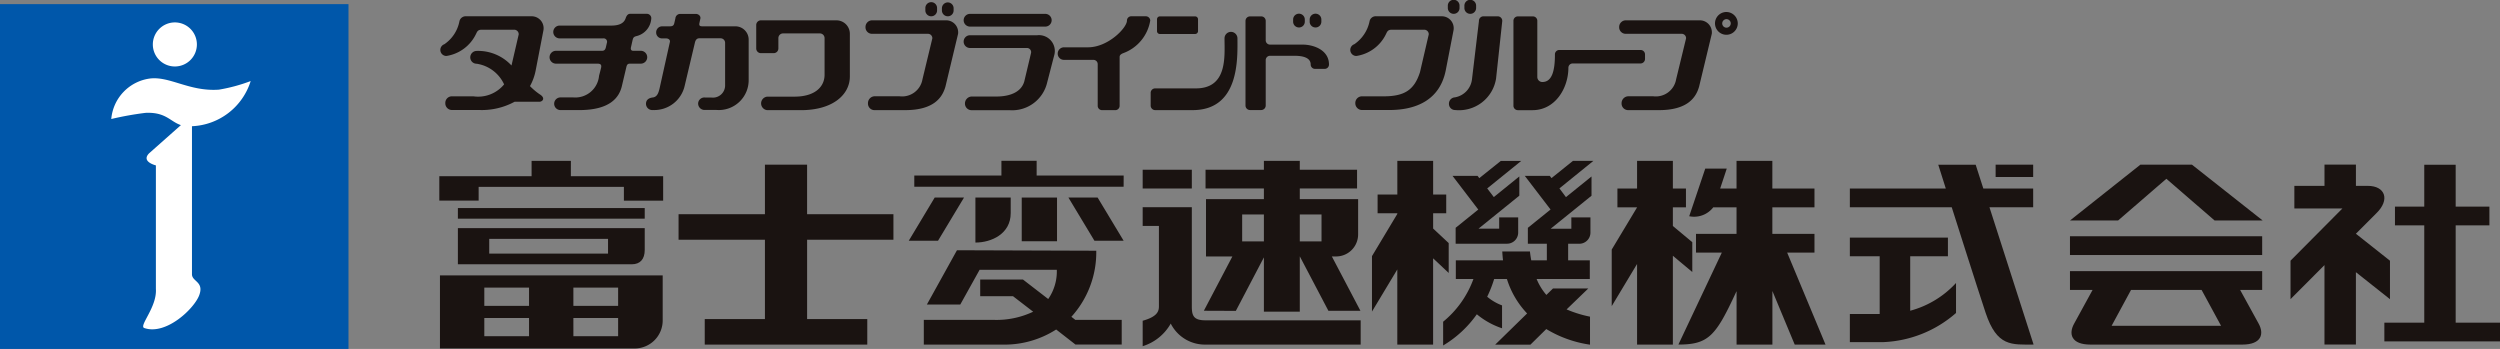 <svg xmlns="http://www.w3.org/2000/svg" width="220.947" height="30.836" viewBox="0 0 220.947 30.836"><rect x="0" y="0" width="220.947" height="30.836" fill="#808080" stroke="none"/><g transform="translate(-615.118 -742.712)"><g transform="translate(615.118 742.712)"><g transform="translate(38.83)"><g transform="translate(0 14.216)"><path d="M674.311,759.1v-2.256h-7.63V752.47h-3.726v4.372h-7.633V759.1h7.633v7.011h-5.32v2.259H672v-2.259h-5.318V759.1Z" transform="translate(-634.181 -752.13)" fill="#1a1311"/><g transform="translate(41.485 0)"><path d="M683.26,763.706l-.368-.286a8.479,8.479,0,0,0,2.2-5.839l-12.311-.043-2.661,4.8h2.952l1.709-3.071h6.823a4.27,4.27,0,0,1-.759,2.582l-2.233-1.723h-3.778V761.6h2.9l1.781,1.371a7.568,7.568,0,0,1-3.455.722h-6.21v2.185h6.992a8.46,8.46,0,0,0,4.706-1.335l1.706,1.329h4.087v-2.179H683.26Z" transform="translate(-668.52 -749.638)" fill="#1a1311"/><path d="M687.791,753.54H680.1v-1.3h-3.113v1.3h-7.7v.988h18.5Z" transform="translate(-668.798 -752.242)" fill="#1a1311"/><path d="M676.028,755.793v-1.377h-3.119v3.978C674.305,758.394,676.028,757.638,676.028,755.793Z" transform="translate(-667.018 -751.173)" fill="#1a1311"/><rect width="3.119" height="3.862" transform="translate(9.984 3.243)" fill="#1a1311"/><path d="M678.419,754.416l2.3,3.818H683.3l-2.3-3.818Z" transform="translate(-664.309 -751.173)" fill="#1a1311"/><path d="M673.843,754.416h-2.59l-2.293,3.818h2.586Z" transform="translate(-668.96 -751.173)" fill="#1a1311"/></g><g transform="translate(0 0)"><rect width="16.513" height="0.937" transform="translate(1.637 4.172)" fill="#1a1311"/><path d="M652.774,752.242H649.3V753.6h-8.155v2.157h3.476V754.54h12.837v1.219h3.47V753.6h-8.157Z" transform="translate(-641.149 -752.242)" fill="#1a1311"/><path d="M642.247,759.421v0h15.378c.729,0,1.135-.455,1.135-1.259v-1.933H642.247Zm2.77-2.246h10.5s0,1.287,0,1.305h-10.5Z" transform="translate(-640.61 -750.281)" fill="#1a1311"/><path d="M641.185,765.486H658.4a2.476,2.476,0,0,0,2.47-2.475v-3.983H641.185Zm11.792-5.38h3.954v1.614h-3.954Zm0,2.688h3.954V764.4h-3.954Zm-7.872-2.688h3.953v1.614h-3.953Zm0,2.688h3.953V764.4h-3.953Z" transform="translate(-641.132 -748.905)" fill="#1a1311"/><path d="M689.271,765.5l2.479-4.729v4.8h3.173v-4.881h.006l2.522,4.8h2.83l-2.524-4.8h.379a1.947,1.947,0,0,0,1.942-1.941v-3.124h-5.155v-.943h5.061v-1.657h-5.061v-.783H691.75v.783h-5.157v1.657h5.157v.943h-5.116v5.064h2.332l-2.522,4.8Zm7.573-8.521v2.379h-1.921v-2.379Zm-7.014,0h1.92v2.379h-1.92Z" transform="translate(-618.879 -752.241)" fill="#1a1311"/><rect width="4.344" height="1.658" transform="translate(62.158 0.785)" fill="#1a1311"/><path d="M688.349,764.985c-1.05,0-1.186-.444-1.186-1.223v-8.773h-4.344v1.657h1.436v7.115c0,.483-.218.922-1.436,1.263v2.248a4.3,4.3,0,0,0,2.481-2,3.38,3.38,0,0,0,3.061,1.859h13.725v-2.142Z" transform="translate(-620.661 -750.892)" fill="#1a1311"/></g><g transform="translate(82.427 0.003)"><path d="M703.184,762.148v-2.637l-1.375-1.288v-1.349h1.157v-1.658h-1.157v-2.973h-3.164v2.973H696.9v1.658h1.742v.058l-2.238,3.728v4.9l2.238-3.722v6.644h3.164v-7.627Z" transform="translate(-696.407 -752.244)" fill="#1a1311"/><path d="M710.9,754.675l3-2.431h-1.806l-1.893,1.521-.154-.2h-2.209l2.278,2.977-2.006,1.617v1.407h1.678v1.466h-1.377c-.048-.257-.089-.51-.116-.785h-2.446c.015.263.034.522.067.785h-4.172v1.65H703.3a8.711,8.711,0,0,1-2.678,3.777v2.1A9.7,9.7,0,0,0,703.6,765.8a6.89,6.89,0,0,0,2.229,1.238v-2.023a4.45,4.45,0,0,1-1.313-.765,10.828,10.828,0,0,0,.615-1.566h1.129a7.745,7.745,0,0,0,1.784,3.043l-2.821,2.757h3.115l1.4-1.378a10.3,10.3,0,0,0,3.865,1.381v-2.476a10.453,10.453,0,0,1-2.07-.641l1.918-1.85h-3.119l-.586.571a5.2,5.2,0,0,1-.861-1.407h4.7v-1.65h-1.914v-1.466h.981a.985.985,0,0,0,.989-.984v-1.343h-1.687v1h-1.83l3.613-2.919v-1.7l-2.26,1.824Z" transform="translate(-694.337 -752.244)" fill="#1a1311"/><path d="M701.453,758.157v1.407h4.539a.984.984,0,0,0,.988-.984v-1.343H705.3v1h-1.829l3.61-2.919v-1.7l-2.255,1.824-.583-.764,3.006-2.431h-1.805l-1.9,1.521-.152-.2h-2.214l2.275,2.977Z" transform="translate(-694.062 -752.244)" fill="#1a1311"/></g><g transform="translate(103.611)"><path d="M717.729,762.065v-2.634L716.013,758v-1.651h1.157v-1.658h-1.157v-2.446h-3.164v2.446h-1.736v1.658h1.736v.007l-2.24,3.725v5l2.24-3.726v7.126h3.164v-7.849Z" transform="translate(-710.608 -752.242)" fill="#1a1311"/><path d="M727.565,768.481l-3.391-8.131h2.414v-1.657h-3.723v-2.346h3.723v-1.657h-3.723v-2.446H719.7v2.446h-1.448c.3-.9.583-1.762.583-1.762h-1.9l-1.417,4.208a2.137,2.137,0,0,0,2.126-.789H719.7v2.346h-3.582v1.657H718.4l-3.839,8.128c2.694,0,3.311-.78,5.124-4.685a.043.043,0,0,0,.018-.036v4.724h3.167v-4.735l1.972,4.735Z" transform="translate(-708.668 -752.242)" fill="#1a1311"/></g><g transform="translate(124.658 0.337)"><path d="M737.057,756.234h3.862v-1.657h-4.405l-.676-2.106h-3.307s.312.994.667,2.106h-8.48v1.657h9.005s2.333,7.348,2.992,9.32c1.007,3.021,2.311,2.812,4.241,2.812Z" transform="translate(-724.718 -752.467)" fill="#1a1311"/><path d="M730.052,763.252v-4.811h3.333V756.79h-8.667v1.651h2.636v5.1h-2.636v2.484H727.7a10.378,10.378,0,0,0,6.4-2.573V760.8A8.466,8.466,0,0,1,730.052,763.252Z" transform="translate(-724.718 -750.343)" fill="#1a1311"/><rect width="3.318" height="1.09" transform="translate(12.883)" fill="#1a1311"/></g><g transform="translate(144.111 0.337)"><rect width="16.987" height="1.659" transform="translate(0 6.327)" fill="#1a1311"/><path d="M737.759,760.435h2l-1.62,2.959c-.519.914-.289,1.874,1.441,1.874h13.4c1.727,0,1.959-.959,1.443-1.874l-1.626-2.959h1.95v-1.659H737.759Zm13.355,3.173h-9.675l1.718-3.173h6.235Z" transform="translate(-737.759 -749.366)" fill="#1a1311"/><path d="M746.278,753.715l4.265,3.687h4.248l-6.251-4.934h-4.558l-6.223,4.934h4.252Z" transform="translate(-737.759 -752.468)" fill="#1a1311"/></g><g transform="translate(163.605 0.337)"><path d="M762.688,766.432v-8.6h2.982v-1.656h-2.982v-3.7h-2.775v3.7h-2.59v1.656h2.59v8.6h-3.527v1.655h10.22v-1.655Z" transform="translate(-748.094 -752.468)" fill="#1a1311"/><path d="M759.615,764.357v-3.4l-3.012-2.384,1.793-1.794c1.265-1.223.785-2.437-.74-2.437h-1.05v-1.877h-2.778v1.877h-2.663v2h4.244l-4.583,4.612v3.4l3-3.009v7.018h2.778v-6.392Z" transform="translate(-750.827 -752.468)" fill="#1a1311"/></g></g><g transform="translate(0.09)"><path d="M690.387,744.6a.57.57,0,0,0-.568.576c0,1.577.285,4.42-2.533,4.42h-3.6a.394.394,0,0,0-.394.4v1.12a.4.4,0,0,0,.394.4H687c4.193,0,3.962-4.666,3.962-6.334A.577.577,0,0,0,690.387,744.6Z" transform="translate(-620.517 -741.784)" fill="#1a1311"/><path d="M718.124,743.917h-6.517a.589.589,0,0,0-.556.6.576.576,0,0,0,.556.591h4.979a.388.388,0,0,1,.379.4l-.88,3.622a1.819,1.819,0,0,1-2.011,1.5h-2.246a.611.611,0,0,0-.564.629.58.58,0,0,0,.564.594h2.74c2.51,0,3.276-1.1,3.55-2.088l1.12-4.66A1.065,1.065,0,0,0,718.124,743.917Z" transform="translate(-606.871 -742.12)" fill="#1a1311"/><path d="M673.469,743.917h-6.522a.586.586,0,0,0-.549.6.573.573,0,0,0,.549.591h4.976a.389.389,0,0,1,.383.4l-.874,3.622a1.823,1.823,0,0,1-2.014,1.5h-2.252a.605.605,0,0,0-.549.629.574.574,0,0,0,.549.594h2.74c2.516,0,3.282-1.1,3.559-2.088l1.116-4.66A1.063,1.063,0,0,0,673.469,743.917Z" transform="translate(-628.826 -742.12)" fill="#1a1311"/><path d="M672.778,744.659h6.651a.562.562,0,0,0,0-1.125h-6.651a.562.562,0,1,0,0,1.125Z" transform="translate(-625.968 -742.308)" fill="#1a1311"/><path d="M678.72,744.8h-5.943a.564.564,0,1,0,0,1.128h4.99a.37.37,0,0,1,.394.479l-.585,2.461c-.265.968-1.286,1.349-2.481,1.349h-2.2a.617.617,0,0,0-.565.63.58.58,0,0,0,.565.577h3.373a3.175,3.175,0,0,0,3.32-2.422l.616-2.381A1.4,1.4,0,0,0,678.72,744.8Z" transform="translate(-625.967 -741.686)" fill="#1a1311"/><path d="M701.418,743.935a.514.514,0,0,0,.516-.518v-.182a.518.518,0,1,0-1.035,0v.182A.516.516,0,0,0,701.418,743.935Z" transform="translate(-611.862 -742.712)" fill="#1a1311"/><path d="M702.4,743.935a.514.514,0,0,0,.516-.518v-.182a.518.518,0,1,0-1.035,0v.182A.513.513,0,0,0,702.4,743.935Z" transform="translate(-611.379 -742.712)" fill="#1a1311"/><path d="M692.251,744.741a.51.51,0,0,0,.515-.51v-.191a.516.516,0,1,0-1.032,0v.191A.512.512,0,0,0,692.251,744.741Z" transform="translate(-616.369 -742.314)" fill="#1a1311"/><path d="M693.227,744.741a.508.508,0,0,0,.519-.51v-.191a.516.516,0,1,0-1.032,0v.191A.509.509,0,0,0,693.227,744.741Z" transform="translate(-615.886 -742.314)" fill="#1a1311"/><path d="M670.466,744.082a.517.517,0,0,0,.513-.519v-.189a.518.518,0,1,0-1.035,0v.189A.518.518,0,0,0,670.466,744.082Z" transform="translate(-627.082 -742.642)" fill="#1a1311"/><path d="M671.447,744.082a.513.513,0,0,0,.512-.519v-.189a.518.518,0,0,0-.512-.519.525.525,0,0,0-.522.519v.189A.52.52,0,0,0,671.447,744.082Z" transform="translate(-626.6 -742.642)" fill="#1a1311"/><path d="M667,743.917h-6.665a.416.416,0,0,0-.412.412v2.079a.413.413,0,0,0,.412.409h1.131a.412.412,0,0,0,.415-.409v-.917a.415.415,0,0,1,.409-.418h3.267a.417.417,0,0,1,.407.418v3.234c0,1.061-.843,1.936-2.661,1.936H660.9a.6.6,0,0,0,0,1.195h2.969c2.876,0,4.329-1.41,4.329-2.971v-3.777A1.188,1.188,0,0,0,667,743.917Z" transform="translate(-632.009 -742.12)" fill="#1a1311"/><path d="M661.294,744.634H658.4c-.219,0-.33-.034-.291-.267l.092-.431c.04-.218-.181-.4-.4-.4H656.39a.428.428,0,0,0-.4.4l-.1.431c-.057.252-.23.267-.428.267h-.646a.53.53,0,0,0-.525.534.517.517,0,0,0,.525.533h.358c.187,0,.382.119.327.33l-.889,4c-.1.459-.216.828-.6.888-.418.046-.62.248-.62.565a.556.556,0,0,0,.62.547,2.752,2.752,0,0,0,2.794-2.12l.906-3.82c.049-.239.168-.4.391-.4l1.881,0a.4.4,0,0,1,.4.394v3.719a1.079,1.079,0,0,1-1.24,1.12H658.6a.551.551,0,0,0-.6.553.569.569,0,0,0,.6.547c.449,0,.662,0,1.01,0a2.639,2.639,0,0,0,2.856-2.685v-3.537A1.174,1.174,0,0,0,661.294,744.634Z" transform="translate(-635.22 -742.307)" fill="#1a1311"/><path d="M655.772,746.8H655.1c-.294,0-.236-.248-.212-.351s.131-.579.131-.579c.049-.187.075-.3.325-.366a1.708,1.708,0,0,0,1.333-1.587.391.391,0,0,0-.386-.388h-1.486c-.213,0-.324.185-.394.388-.142.44-.568.652-1.266.652h-4.566a.565.565,0,1,0,0,1.131h3.854a.3.3,0,0,1,.327.367c-.019.079-.079.339-.1.431-.045.176-.125.3-.328.3H648.23a.568.568,0,0,0,0,1.135h3.683c.325,0,.38.134.322.382s-.175.685-.175.685a2.107,2.107,0,0,1-2.282,1.917h-1.125a.56.56,0,1,0,0,1.12h1.66c2.764,0,3.517-1.153,3.753-2.078l.391-1.656c.057-.291.136-.37.348-.37h.967a.568.568,0,0,0,0-1.135Z" transform="translate(-638.036 -742.308)" fill="#1a1311"/><path d="M693.945,746.176h-2.867a.379.379,0,0,1-.382-.377v-1.721a.394.394,0,0,0-.392-.394h-.994a.4.4,0,0,0-.4.394v7.49a.4.4,0,0,0,.4.392h.994a.4.4,0,0,0,.392-.392v-4.016a.383.383,0,0,1,.382-.386h2.176c.653,0,1.417.133,1.417.771a.383.383,0,0,0,.382.385h.852a.38.38,0,0,0,.383-.385C696.288,746.651,694.925,746.176,693.945,746.176Z" transform="translate(-617.754 -742.235)" fill="#1a1311"/><path d="M716.415,747.433v-.374a.391.391,0,0,0-.38-.407h-7.208a.388.388,0,0,0-.373.407c0,1.435-.26,2.424-1.111,2.424a.444.444,0,0,1-.446-.422v-4.967a.39.39,0,0,0-.377-.41h-1.354a.391.391,0,0,0-.379.41v7.469a.393.393,0,0,0,.379.409h1.305c2.011,0,3.173-1.948,3.173-3.755a.377.377,0,0,1,.379-.373h6.013A.4.4,0,0,0,716.415,747.433Z" transform="translate(-609.951 -742.235)" fill="#1a1311"/><path d="M705.3,743.679h-1.305a.4.4,0,0,0-.379.415L703,749.255a1.833,1.833,0,0,1-1.514,1.586.557.557,0,0,0-.521.565.544.544,0,0,0,.555.555,3.314,3.314,0,0,0,3.611-2.791l.546-5.076A.4.4,0,0,0,705.3,743.679Z" transform="translate(-611.829 -742.236)" fill="#1a1311"/><path d="M.254,0H3.367a.258.258,0,0,1,.258.258V1.3a.256.256,0,0,1-.256.256H.252A.252.252,0,0,1,0,1.3V.254A.254.254,0,0,1,.254,0Z" transform="translate(63.335 1.448)" fill="#1a1311"/><path d="M685.575,743.677h-1.29a.377.377,0,0,0-.379.379c0,.646-1.669,2.363-3.438,2.363h-2.126a.557.557,0,0,0-.556.562.548.548,0,0,0,.556.547h2.594a.378.378,0,0,1,.385.373v3.69a.384.384,0,0,0,.382.382h1.172a.383.383,0,0,0,.383-.382v-4.317c0-.167.116-.245.28-.324a3.707,3.707,0,0,0,2.427-2.9A.391.391,0,0,0,685.575,743.677Z" transform="translate(-623.227 -742.238)" fill="#1a1311"/><path d="M717.74,743.423a1.006,1.006,0,1,0,1,1.008A1.014,1.014,0,0,0,717.74,743.423Zm0,1.386a.377.377,0,1,1,.38-.377A.382.382,0,0,1,717.74,744.809Z" transform="translate(-604.078 -742.362)" fill="#1a1311"/><path d="M703.172,743.677h-5.737a.557.557,0,0,0-.615.462,3.228,3.228,0,0,1-1.345,2.008.534.534,0,0,0,.188,1.037,3.478,3.478,0,0,0,2.622-1.953c.1-.2.154-.367.5-.367h2.892a.4.4,0,0,1,.379.412l-.777,3.347c-.509,1.577-1.375,2.129-3.222,2.129h-1.941a.589.589,0,0,0-.551.6.6.6,0,0,0,.551.609h2.461c2.4,0,4.451-.907,4.976-3.483l.692-3.562A1.054,1.054,0,0,0,703.172,743.677Z" transform="translate(-614.704 -742.238)" fill="#1a1311"/><path d="M649.249,743.677H643.5a.568.568,0,0,0-.61.462,3.179,3.179,0,0,1-1.329,2.008.534.534,0,0,0,.183,1.037,3.486,3.486,0,0,0,2.62-1.953c.1-.2.149-.367.5-.367h2.886a.4.4,0,0,1,.383.412l-.638,2.751a4.017,4.017,0,0,0-3.077-1.289.572.572,0,0,0-.567.568.563.563,0,0,0,.567.565,3.193,3.193,0,0,1,2.425,1.824,2.969,2.969,0,0,1-2.716,1.056H642.2a.58.58,0,0,0-.553.6.588.588,0,0,0,.553.609h2.454a6.07,6.07,0,0,0,3.113-.728h2.188c.283,0,.586-.324.027-.664a5.518,5.518,0,0,1-.853-.72,4.665,4.665,0,0,0,.5-1.371l.689-3.562A1.055,1.055,0,0,0,649.249,743.677Z" transform="translate(-641.21 -742.238)" fill="#1a1311"/></g></g><g transform="translate(0 0.364)"><rect width="30.799" height="30.472" fill="#0057aa"/><g transform="translate(9.833 1.617)"><path d="M626.118,744.04a1.947,1.947,0,1,1-1.945,1.944A1.949,1.949,0,0,1,626.118,744.04Z" transform="translate(-620.499 -744.04)" fill="#fff" fill-rule="evenodd"/><path d="M628.843,751.587v13.082c0,.655,1.077.647.649,1.835s-2.931,3.585-4.863,2.919c-.513-.177,1.134-1.838,1.025-3.458V755.049s-1.351-.322-.588-1.078l2.8-2.482c-.952-.309-1.319-1.162-3.124-1.083a27.8,27.8,0,0,0-3.031.544,3.953,3.953,0,0,1,3.356-3.57c1.78-.255,3.532,1.162,6.155.976a14.742,14.742,0,0,0,2.81-.761A5.684,5.684,0,0,1,628.843,751.587Z" transform="translate(-621.71 -742.413)" fill="#fff" fill-rule="evenodd"/></g></g></g><rect width="220.947" height="29.807" transform="translate(615.118 743.076)" fill="none"/></g></svg>